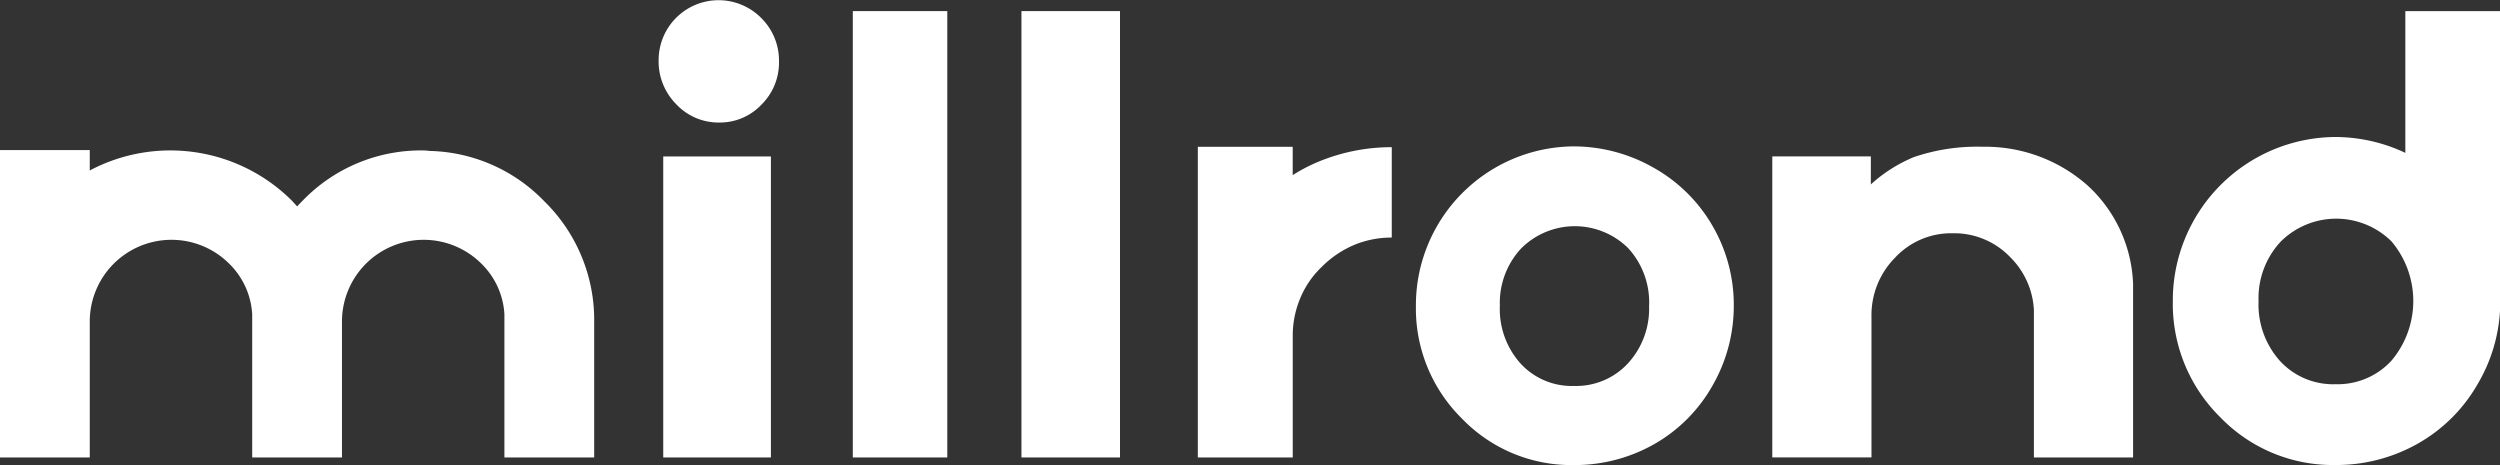 <svg xmlns="http://www.w3.org/2000/svg" width="175.437" height="32.632" viewBox="0 0 175.437 32.632">
  <rect x="0" y="0" width="175.437" height="32.632" fill="#333333" stroke="none"/>
  <g id="グループ_506" data-name="グループ 506" transform="translate(-687.309 -590.613)">
    <path id="パス_288" data-name="パス 288" d="M952.485,591.884v9.948a11.578,11.578,0,0,0-4.964-1.113,11.477,11.477,0,0,0-11.353,11.529,11.16,11.16,0,0,0,3.331,8.138,10.972,10.972,0,0,0,8.042,3.351,11.63,11.63,0,0,0,5.851-1.519,11.166,11.166,0,0,0,4.2-4.218,11.349,11.349,0,0,0,1.538-5.109V591.884Zm-1,24.559a5.131,5.131,0,0,1-3.9,1.624,5.065,5.065,0,0,1-3.868-1.6,5.918,5.918,0,0,1-1.532-4.236,5.806,5.806,0,0,1,1.55-4.166,5.517,5.517,0,0,1,7.779-.02,6.487,6.487,0,0,1-.029,8.4Z" transform="translate(-96.382 -0.492)" fill="#fff"/>
    <g id="グループ_503" data-name="グループ 503" transform="translate(733.525 590.613)">
      <path id="パス_289" data-name="パス 289" d="M767,599.211a4.006,4.006,0,0,0,2.954-1.251,4.143,4.143,0,0,0,1.235-3.024,4.2,4.2,0,0,0-1.247-3.06,4.208,4.208,0,0,0-7.2,2.963,4.262,4.262,0,0,0,1.247,3.1A4.061,4.061,0,0,0,767,599.211Z" transform="translate(-762.739 -590.613)" fill="#fff"/>
      <rect id="長方形_1210" data-name="長方形 1210" width="7.555" height="21.123" transform="translate(0.327 10.979)" fill="#fff"/>
    </g>
    <path id="パス_290" data-name="パス 290" d="M784.984,591.884h6.63v31.323h-6.63Z" transform="translate(-37.829 -0.492)" fill="#fff"/>
    <path id="パス_291" data-name="パス 291" d="M804.3,591.884h6.916v31.323H804.3Z" transform="translate(-45.311 -0.492)" fill="#fff"/>
    <path id="パス_292" data-name="パス 292" d="M870.3,612.964a10.934,10.934,0,0,0-4.135-4.087,11.313,11.313,0,0,0-5.655-1.5,11.15,11.15,0,0,0-11.031,11.2,10.843,10.843,0,0,0,3.236,7.906,10.659,10.659,0,0,0,7.814,3.257,11.307,11.307,0,0,0,5.684-1.475,10.846,10.846,0,0,0,4.079-4.1,11.214,11.214,0,0,0,1.494-5.628A11.028,11.028,0,0,0,870.3,612.964Zm-4.459,5.59a5.667,5.667,0,0,1-1.5,4.068,4.947,4.947,0,0,1-3.761,1.566,4.882,4.882,0,0,1-3.732-1.546,5.714,5.714,0,0,1-1.478-4.088,5.6,5.6,0,0,1,1.5-4.021,5.323,5.323,0,0,1,7.5-.02A5.631,5.631,0,0,1,865.845,618.554Z" transform="translate(-62.809 -6.491)" fill="#fff"/>
    <g id="グループ_504" data-name="グループ 504" transform="translate(771.369 600.912)">
      <path id="パス_293" data-name="パス 293" d="M832.92,608.489a13.442,13.442,0,0,1,5.19-1.038v6.343a6.8,6.8,0,0,0-2.711.548,7.119,7.119,0,0,0-2.22,1.527,6.382,6.382,0,0,0-1.343,1.851,6.805,6.805,0,0,0-.675,2.82v8.684H824.5v-21.8h6.658v1.989A11.575,11.575,0,0,1,832.92,608.489Z" transform="translate(-824.503 -607.422)" fill="#fff"/>
    </g>
    <path id="パス_294" data-name="パス 294" d="M725.5,611.387a11.533,11.533,0,0,0-8.071-3.527,2.521,2.521,0,0,0-.423-.035,11.538,11.538,0,0,0-8.466,3.533c-.131.132-.257.262-.38.394-.115-.129-.235-.26-.359-.394a12.08,12.08,0,0,0-14.193-2.127V607.8h-6.3V629.37h6.3v-9.546a5.734,5.734,0,0,1,9.754-4.082,5.381,5.381,0,0,1,1.645,3.587V629.37h6.3v-9.546a5.734,5.734,0,0,1,9.754-4.082,5.381,5.381,0,0,1,1.645,3.587V629.37h6.3v-9.518A11.646,11.646,0,0,0,725.5,611.387Z" transform="translate(0 -6.655)" fill="#fff"/>
    <g id="グループ_505" data-name="グループ 505" transform="translate(811.679 600.912)">
      <path id="パス_295" data-name="パス 295" d="M912.45,610.166a10.825,10.825,0,0,0-7.409-2.744,13.759,13.759,0,0,0-4.813.725,10.4,10.4,0,0,0-3.019,1.917V608.1h-6.916v21.123h6.961v-9.832a5.735,5.735,0,0,1,1.659-4.19,5.375,5.375,0,0,1,4.04-1.709,5.44,5.44,0,0,1,4.054,1.695,5.617,5.617,0,0,1,1.645,3.694v10.343h6.96V617.064A9.851,9.851,0,0,0,912.45,610.166Z" transform="translate(-890.293 -607.422)" fill="#fff"/>
    </g>
  </g>
</svg>
